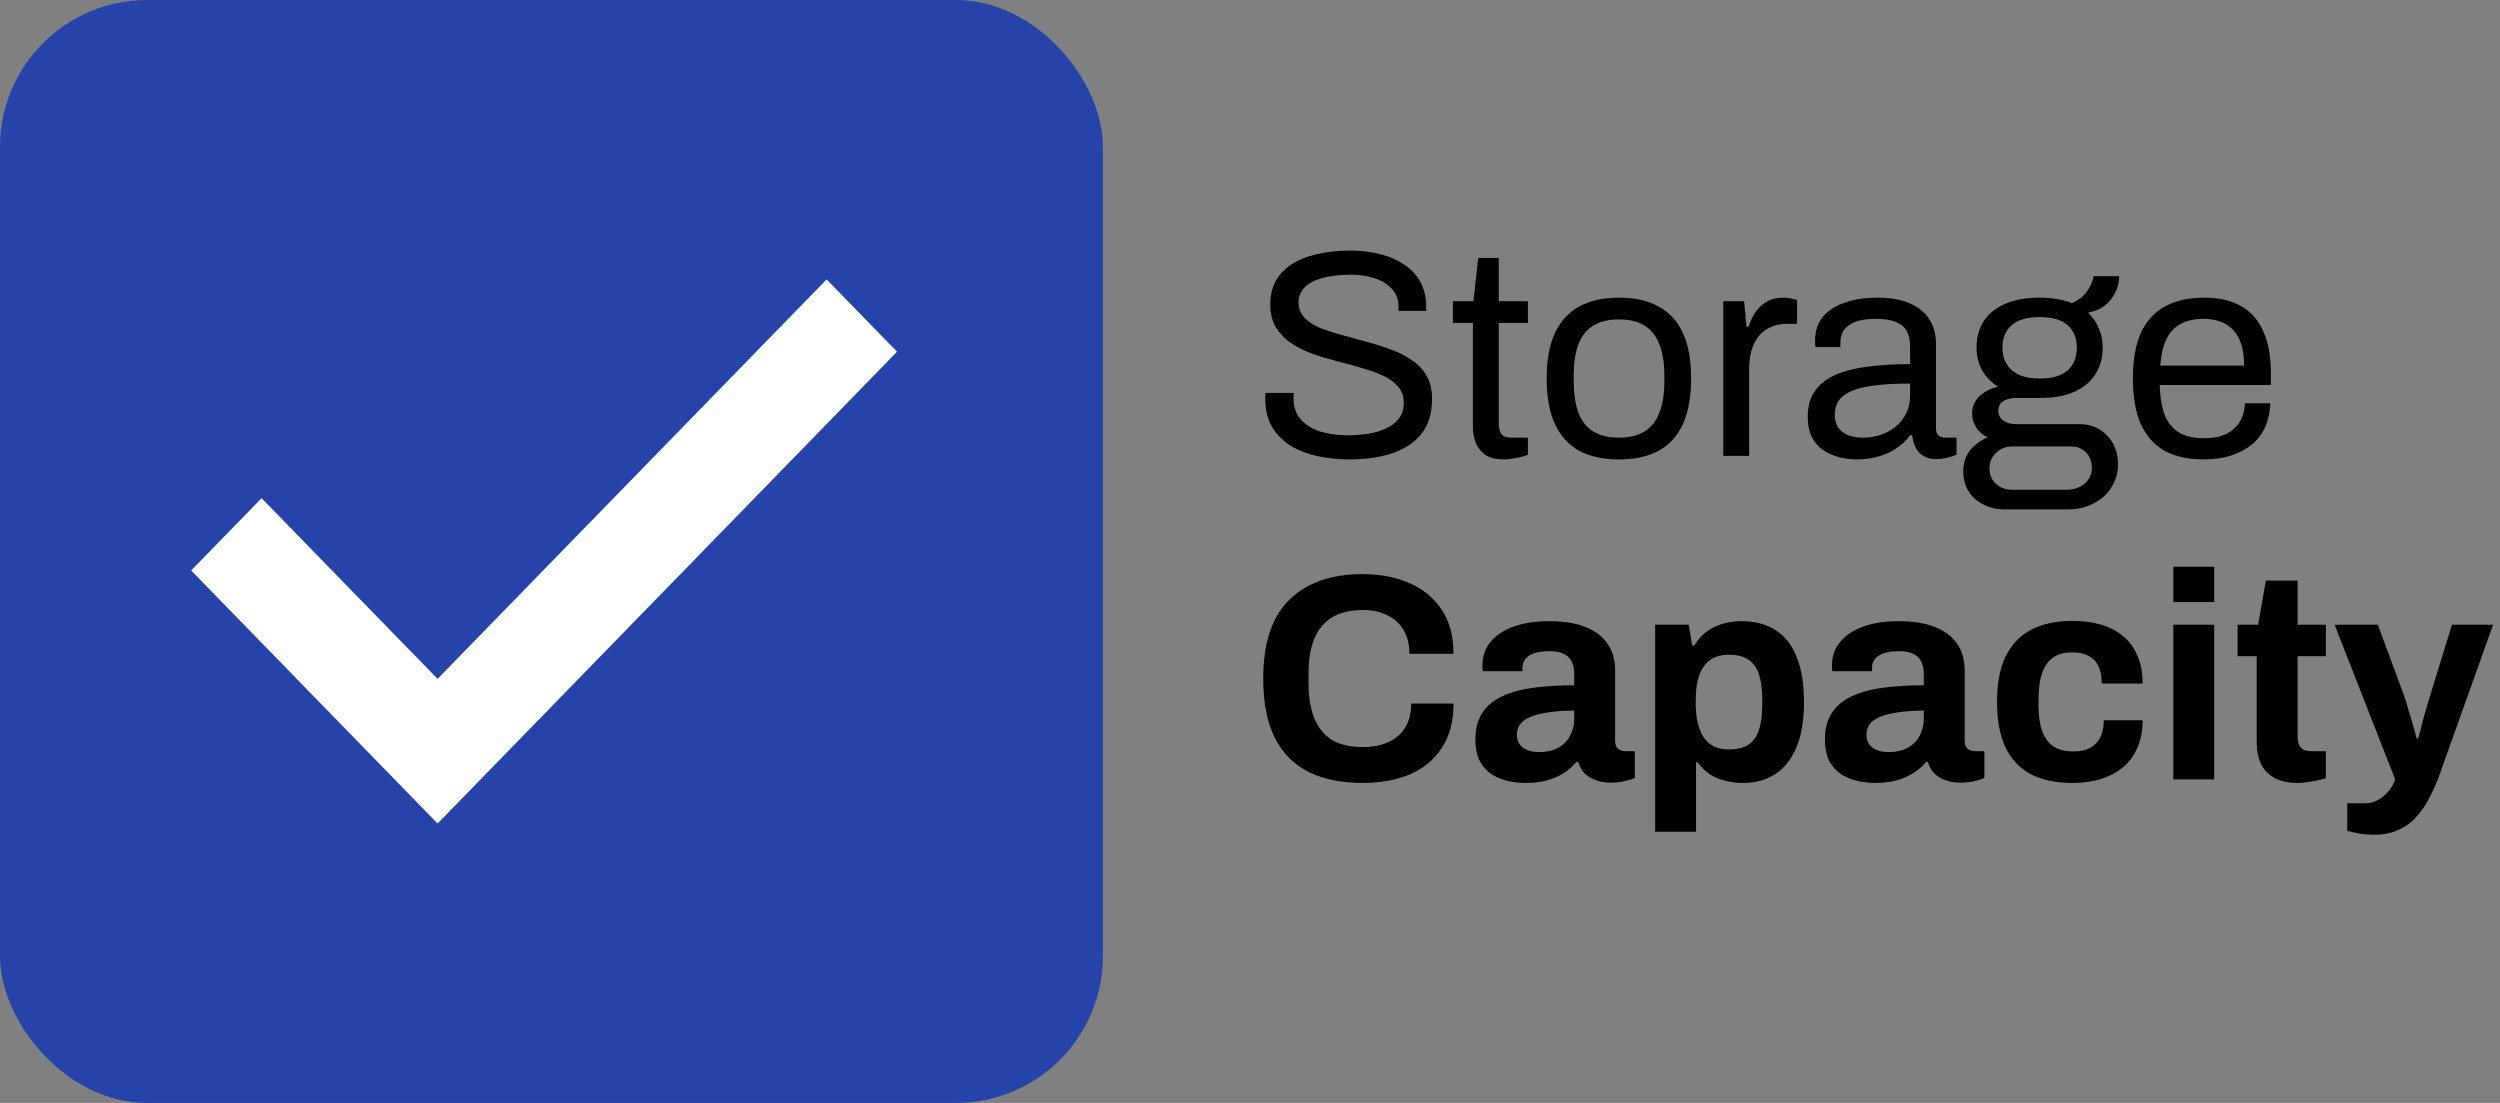 <svg width="170" height="75" viewBox="0 0 170 75" fill="none" xmlns="http://www.w3.org/2000/svg">
<rect x="0" y="0" width="170" height="75" fill="#808080" stroke="none"/>
<rect width="75" height="75" rx="10" fill="#2543A9"/>
<path d="M91.76 31.24C91.013 31.24 90.293 31.167 89.6 31.02C88.92 30.873 88.313 30.64 87.78 30.32C87.247 29.987 86.82 29.56 86.5 29.04C86.193 28.52 86.04 27.88 86.04 27.12C86.04 27.053 86.04 26.987 86.04 26.92C86.053 26.853 86.06 26.787 86.06 26.72H87.98C87.98 26.76 87.973 26.827 87.96 26.92C87.96 27 87.96 27.073 87.96 27.14C87.96 27.673 88.12 28.127 88.44 28.5C88.76 28.873 89.2 29.153 89.76 29.34C90.333 29.513 90.98 29.6 91.7 29.6C92.02 29.6 92.353 29.58 92.7 29.54C93.06 29.5 93.4 29.433 93.72 29.34C94.053 29.233 94.347 29.1 94.6 28.94C94.867 28.767 95.073 28.56 95.22 28.32C95.38 28.067 95.46 27.76 95.46 27.4C95.46 26.947 95.327 26.573 95.06 26.28C94.807 25.973 94.467 25.727 94.04 25.54C93.613 25.34 93.127 25.167 92.58 25.02C92.047 24.86 91.493 24.707 90.92 24.56C90.347 24.413 89.787 24.247 89.24 24.06C88.707 23.86 88.227 23.62 87.8 23.34C87.373 23.047 87.027 22.687 86.76 22.26C86.507 21.833 86.38 21.313 86.38 20.7C86.38 20.127 86.493 19.613 86.72 19.16C86.96 18.707 87.307 18.327 87.76 18.02C88.227 17.7 88.8 17.46 89.48 17.3C90.16 17.127 90.94 17.04 91.82 17.04C92.54 17.04 93.207 17.12 93.82 17.28C94.447 17.427 94.993 17.66 95.46 17.98C95.94 18.287 96.313 18.68 96.58 19.16C96.847 19.64 96.98 20.22 96.98 20.9V21.14H95.1V20.84C95.1 20.387 94.96 20 94.68 19.68C94.4 19.36 94.013 19.113 93.52 18.94C93.04 18.767 92.493 18.68 91.88 18.68C91.08 18.68 90.413 18.76 89.88 18.92C89.347 19.067 88.947 19.287 88.68 19.58C88.427 19.86 88.3 20.18 88.3 20.54C88.3 20.953 88.427 21.3 88.68 21.58C88.947 21.86 89.293 22.093 89.72 22.28C90.147 22.453 90.633 22.613 91.18 22.76C91.727 22.907 92.28 23.06 92.84 23.22C93.413 23.367 93.967 23.54 94.5 23.74C95.047 23.927 95.533 24.167 95.96 24.46C96.4 24.74 96.747 25.1 97 25.54C97.253 25.967 97.38 26.493 97.38 27.12C97.38 28.093 97.14 28.887 96.66 29.5C96.18 30.1 95.52 30.54 94.68 30.82C93.84 31.1 92.867 31.24 91.76 31.24ZM102.297 31.24C101.75 31.24 101.324 31.14 101.017 30.94C100.71 30.727 100.49 30.453 100.357 30.12C100.224 29.773 100.157 29.407 100.157 29.02V21.96H98.797V20.48H100.197L100.517 17.54H101.917V20.48H103.897V21.96H101.917V28.76C101.917 29.093 101.977 29.347 102.097 29.52C102.217 29.68 102.444 29.76 102.777 29.76H103.897V30.92C103.764 30.987 103.604 31.04 103.417 31.08C103.23 31.12 103.037 31.153 102.837 31.18C102.65 31.22 102.47 31.24 102.297 31.24ZM110.095 31.24C109.028 31.24 108.128 31.047 107.395 30.66C106.675 30.26 106.121 29.653 105.735 28.84C105.361 28.027 105.175 26.993 105.175 25.74C105.175 24.473 105.361 23.44 105.735 22.64C106.121 21.827 106.675 21.227 107.395 20.84C108.128 20.44 109.028 20.24 110.095 20.24C111.161 20.24 112.055 20.44 112.775 20.84C113.508 21.227 114.061 21.827 114.435 22.64C114.808 23.44 114.995 24.473 114.995 25.74C114.995 26.993 114.808 28.027 114.435 28.84C114.061 29.653 113.508 30.26 112.775 30.66C112.055 31.047 111.161 31.24 110.095 31.24ZM110.095 29.76C110.775 29.76 111.341 29.627 111.795 29.36C112.248 29.093 112.588 28.68 112.815 28.12C113.055 27.547 113.175 26.827 113.175 25.96V25.52C113.175 24.64 113.055 23.92 112.815 23.36C112.588 22.8 112.248 22.387 111.795 22.12C111.341 21.853 110.775 21.72 110.095 21.72C109.415 21.72 108.841 21.853 108.375 22.12C107.921 22.387 107.581 22.8 107.355 23.36C107.128 23.92 107.015 24.64 107.015 25.52V25.96C107.015 26.827 107.128 27.547 107.355 28.12C107.581 28.68 107.921 29.093 108.375 29.36C108.841 29.627 109.415 29.76 110.095 29.76ZM117.181 31V20.48H118.601L118.761 22.22H118.901C119.007 21.887 119.154 21.573 119.341 21.28C119.527 20.973 119.781 20.727 120.101 20.54C120.421 20.34 120.814 20.24 121.281 20.24C121.481 20.24 121.661 20.26 121.821 20.3C121.994 20.327 122.121 20.36 122.201 20.4V22.02H121.541C121.087 22.02 120.694 22.1 120.361 22.26C120.041 22.407 119.774 22.62 119.561 22.9C119.347 23.18 119.187 23.513 119.081 23.9C118.987 24.287 118.941 24.7 118.941 25.14V31H117.181ZM126.266 31.24C125.879 31.24 125.493 31.193 125.106 31.1C124.719 31.007 124.359 30.853 124.026 30.64C123.693 30.427 123.426 30.133 123.226 29.76C123.026 29.373 122.926 28.893 122.926 28.32C122.926 27.6 123.099 27.007 123.446 26.54C123.793 26.073 124.273 25.713 124.886 25.46C125.513 25.193 126.253 25.013 127.106 24.92C127.959 24.813 128.886 24.76 129.886 24.76V23.56C129.886 23.173 129.819 22.84 129.686 22.56C129.553 22.28 129.313 22.067 128.966 21.92C128.633 21.76 128.153 21.68 127.526 21.68C126.926 21.68 126.446 21.76 126.086 21.92C125.739 22.067 125.493 22.26 125.346 22.5C125.213 22.74 125.146 23.007 125.146 23.3V23.6H123.446C123.433 23.533 123.426 23.467 123.426 23.4C123.426 23.333 123.426 23.253 123.426 23.16C123.426 22.52 123.599 21.987 123.946 21.56C124.306 21.12 124.806 20.793 125.446 20.58C126.086 20.353 126.819 20.24 127.646 20.24C128.526 20.24 129.259 20.367 129.846 20.62C130.446 20.873 130.893 21.233 131.186 21.7C131.493 22.167 131.646 22.727 131.646 23.38V29.08C131.646 29.333 131.706 29.513 131.826 29.62C131.946 29.713 132.093 29.76 132.266 29.76H133.046V30.92C132.859 31 132.653 31.067 132.426 31.12C132.199 31.187 131.939 31.22 131.646 31.22C131.299 31.22 131.013 31.147 130.786 31C130.559 30.867 130.386 30.68 130.266 30.44C130.146 30.187 130.066 29.907 130.026 29.6H129.886C129.646 29.933 129.339 30.227 128.966 30.48C128.606 30.72 128.199 30.907 127.746 31.04C127.293 31.173 126.799 31.24 126.266 31.24ZM126.706 29.76C127.133 29.76 127.533 29.693 127.906 29.56C128.293 29.427 128.633 29.24 128.926 29C129.219 28.747 129.453 28.447 129.626 28.1C129.799 27.753 129.886 27.373 129.886 26.96V26.08C128.806 26.08 127.886 26.14 127.126 26.26C126.366 26.38 125.779 26.593 125.366 26.9C124.966 27.207 124.766 27.64 124.766 28.2C124.766 28.56 124.846 28.853 125.006 29.08C125.166 29.307 125.393 29.48 125.686 29.6C125.979 29.707 126.319 29.76 126.706 29.76ZM136.305 34.64C135.798 34.64 135.331 34.533 134.905 34.32C134.478 34.12 134.138 33.827 133.885 33.44C133.631 33.053 133.505 32.593 133.505 32.06C133.505 31.473 133.665 30.987 133.985 30.6C134.318 30.213 134.711 29.927 135.165 29.74C134.831 29.58 134.571 29.36 134.385 29.08C134.198 28.787 134.105 28.467 134.105 28.12C134.105 27.653 134.271 27.26 134.605 26.94C134.951 26.62 135.371 26.407 135.865 26.3C135.411 26.007 135.051 25.633 134.785 25.18C134.531 24.713 134.405 24.2 134.405 23.64C134.405 22.973 134.558 22.387 134.865 21.88C135.185 21.373 135.665 20.973 136.305 20.68C136.958 20.387 137.751 20.24 138.685 20.24C139.111 20.24 139.511 20.273 139.885 20.34C140.258 20.393 140.591 20.487 140.885 20.62C141.351 20.407 141.698 20.133 141.925 19.8C142.165 19.467 142.311 19.127 142.365 18.78H144.105C144.105 19.18 144.011 19.56 143.825 19.92C143.651 20.267 143.411 20.56 143.105 20.8C142.798 21.027 142.425 21.18 141.985 21.26C142.318 21.58 142.565 21.94 142.725 22.34C142.898 22.74 142.985 23.173 142.985 23.64C142.985 24.307 142.825 24.9 142.505 25.42C142.198 25.927 141.731 26.327 141.105 26.62C140.478 26.913 139.691 27.06 138.745 27.06H137.105C136.745 27.06 136.451 27.133 136.225 27.28C135.998 27.413 135.885 27.633 135.885 27.94C135.885 28.207 135.998 28.427 136.225 28.6C136.451 28.76 136.745 28.84 137.105 28.84H141.385C142.158 28.84 142.791 29.1 143.285 29.62C143.778 30.127 144.025 30.78 144.025 31.58C144.025 32.153 143.878 32.667 143.585 33.12C143.305 33.587 142.905 33.953 142.385 34.22C141.878 34.5 141.285 34.64 140.605 34.64H136.305ZM136.805 33.3H140.585C140.891 33.3 141.171 33.233 141.425 33.1C141.678 32.98 141.878 32.807 142.025 32.58C142.171 32.353 142.245 32.107 142.245 31.84C142.245 31.387 142.111 31.027 141.845 30.76C141.578 30.493 141.245 30.36 140.845 30.36H136.805C136.378 30.36 136.018 30.507 135.725 30.8C135.431 31.08 135.285 31.427 135.285 31.84C135.285 32.28 135.431 32.633 135.725 32.9C136.018 33.167 136.378 33.3 136.805 33.3ZM138.705 25.74C139.558 25.74 140.191 25.553 140.605 25.18C141.018 24.807 141.225 24.293 141.225 23.64C141.225 23 141.018 22.493 140.605 22.12C140.191 21.747 139.558 21.56 138.705 21.56C137.851 21.56 137.211 21.747 136.785 22.12C136.371 22.493 136.165 23 136.165 23.64C136.165 24.053 136.258 24.42 136.445 24.74C136.631 25.06 136.911 25.307 137.285 25.48C137.658 25.653 138.131 25.74 138.705 25.74ZM149.838 31.24C148.798 31.24 147.918 31.047 147.198 30.66C146.491 30.26 145.951 29.653 145.578 28.84C145.218 28.027 145.038 26.993 145.038 25.74C145.038 24.473 145.218 23.44 145.578 22.64C145.951 21.827 146.498 21.227 147.218 20.84C147.938 20.44 148.838 20.24 149.918 20.24C150.904 20.24 151.731 20.433 152.398 20.82C153.064 21.193 153.564 21.76 153.898 22.52C154.244 23.267 154.418 24.207 154.418 25.34V26.18H146.858C146.884 27.02 147.004 27.713 147.218 28.26C147.444 28.793 147.778 29.187 148.218 29.44C148.658 29.68 149.211 29.8 149.878 29.8C150.331 29.8 150.724 29.747 151.058 29.64C151.404 29.52 151.691 29.353 151.918 29.14C152.158 28.927 152.338 28.673 152.458 28.38C152.578 28.087 152.644 27.767 152.658 27.42H154.378C154.364 27.98 154.258 28.5 154.058 28.98C153.858 29.447 153.564 29.847 153.178 30.18C152.791 30.513 152.318 30.773 151.758 30.96C151.198 31.147 150.558 31.24 149.838 31.24ZM146.898 24.86H152.598C152.598 24.273 152.531 23.78 152.398 23.38C152.264 22.98 152.071 22.653 151.818 22.4C151.578 22.147 151.291 21.967 150.958 21.86C150.638 21.74 150.271 21.68 149.858 21.68C149.244 21.68 148.724 21.793 148.298 22.02C147.871 22.247 147.544 22.593 147.318 23.06C147.091 23.527 146.951 24.127 146.898 24.86ZM92.66 53.24C91.233 53.24 90.013 52.993 89 52.5C87.987 51.993 87.213 51.213 86.68 50.16C86.16 49.107 85.9 47.767 85.9 46.14C85.9 43.74 86.487 41.96 87.66 40.8C88.847 39.627 90.513 39.04 92.66 39.04C93.833 39.04 94.887 39.24 95.82 39.64C96.753 40.04 97.487 40.64 98.02 41.44C98.567 42.24 98.84 43.247 98.84 44.46H95.84C95.84 43.82 95.707 43.28 95.44 42.84C95.187 42.4 94.82 42.067 94.34 41.84C93.873 41.6 93.327 41.48 92.7 41.48C91.847 41.48 91.14 41.647 90.58 41.98C90.033 42.313 89.627 42.807 89.36 43.46C89.107 44.1 88.98 44.887 88.98 45.82V46.44C88.98 47.4 89.113 48.207 89.38 48.86C89.647 49.5 90.047 49.987 90.58 50.32C91.127 50.64 91.827 50.8 92.68 50.8C93.347 50.8 93.927 50.687 94.42 50.46C94.913 50.233 95.293 49.9 95.56 49.46C95.827 49.02 95.96 48.48 95.96 47.84H98.84C98.84 49.053 98.573 50.06 98.04 50.86C97.52 51.66 96.793 52.26 95.86 52.66C94.927 53.047 93.86 53.24 92.66 53.24ZM103.728 53.24C103.381 53.24 103.008 53.2 102.608 53.12C102.221 53.04 101.855 52.9 101.508 52.7C101.161 52.487 100.875 52.187 100.648 51.8C100.435 51.4 100.328 50.893 100.328 50.28C100.328 49.547 100.488 48.94 100.808 48.46C101.128 47.98 101.581 47.607 102.168 47.34C102.768 47.06 103.481 46.867 104.308 46.76C105.135 46.653 106.048 46.6 107.048 46.6V45.82C107.048 45.513 106.995 45.247 106.888 45.02C106.795 44.793 106.621 44.613 106.368 44.48C106.128 44.347 105.788 44.28 105.348 44.28C104.908 44.28 104.548 44.333 104.268 44.44C104.001 44.547 103.808 44.687 103.688 44.86C103.581 45.02 103.528 45.2 103.528 45.4V45.64H100.828C100.815 45.573 100.808 45.513 100.808 45.46C100.808 45.393 100.808 45.313 100.808 45.22C100.808 44.607 100.995 44.08 101.368 43.64C101.741 43.187 102.268 42.84 102.948 42.6C103.628 42.36 104.421 42.24 105.328 42.24C106.301 42.24 107.115 42.367 107.768 42.62C108.435 42.873 108.941 43.247 109.288 43.74C109.648 44.233 109.828 44.853 109.828 45.6V50.38C109.828 50.62 109.895 50.8 110.028 50.92C110.175 51.027 110.335 51.08 110.508 51.08H111.168V52.9C111.035 52.967 110.828 53.033 110.548 53.1C110.268 53.18 109.928 53.22 109.528 53.22C109.141 53.22 108.795 53.16 108.488 53.04C108.195 52.933 107.948 52.78 107.748 52.58C107.548 52.367 107.408 52.113 107.328 51.82H107.188C106.961 52.1 106.681 52.347 106.348 52.56C106.028 52.773 105.648 52.94 105.208 53.06C104.781 53.18 104.288 53.24 103.728 53.24ZM104.668 51.14C105.041 51.14 105.375 51.087 105.668 50.98C105.961 50.86 106.208 50.707 106.408 50.52C106.608 50.32 106.761 50.08 106.868 49.8C106.988 49.52 107.048 49.22 107.048 48.9V48.32C106.301 48.32 105.635 48.373 105.048 48.48C104.461 48.573 103.995 48.74 103.648 48.98C103.315 49.22 103.148 49.553 103.148 49.98C103.148 50.22 103.208 50.427 103.328 50.6C103.448 50.773 103.621 50.907 103.848 51C104.075 51.093 104.348 51.14 104.668 51.14ZM112.55 56.56V42.48H114.83L115.07 43.9H115.21C115.556 43.327 116.01 42.907 116.57 42.64C117.13 42.373 117.75 42.24 118.43 42.24C119.31 42.24 120.063 42.433 120.69 42.82C121.33 43.207 121.816 43.807 122.15 44.62C122.496 45.433 122.67 46.48 122.67 47.76C122.67 49 122.496 50.027 122.15 50.84C121.803 51.653 121.316 52.26 120.69 52.66C120.076 53.047 119.356 53.24 118.53 53.24C118.076 53.24 117.656 53.187 117.27 53.08C116.883 52.987 116.536 52.833 116.23 52.62C115.923 52.407 115.663 52.147 115.45 51.84H115.33V56.56H112.55ZM117.57 50.96C118.13 50.96 118.57 50.853 118.89 50.64C119.223 50.413 119.463 50.08 119.61 49.64C119.756 49.187 119.83 48.633 119.83 47.98V47.52C119.83 46.853 119.756 46.3 119.61 45.86C119.463 45.407 119.223 45.073 118.89 44.86C118.57 44.633 118.13 44.52 117.57 44.52C117.05 44.52 116.623 44.64 116.29 44.88C115.956 45.12 115.71 45.467 115.55 45.92C115.39 46.373 115.31 46.92 115.31 47.56V47.9C115.31 48.367 115.356 48.793 115.45 49.18C115.543 49.553 115.676 49.873 115.85 50.14C116.036 50.407 116.27 50.613 116.55 50.76C116.83 50.893 117.17 50.96 117.57 50.96ZM127.498 53.24C127.151 53.24 126.778 53.2 126.377 53.12C125.991 53.04 125.624 52.9 125.278 52.7C124.931 52.487 124.644 52.187 124.418 51.8C124.204 51.4 124.097 50.893 124.097 50.28C124.097 49.547 124.258 48.94 124.578 48.46C124.898 47.98 125.351 47.607 125.938 47.34C126.538 47.06 127.251 46.867 128.078 46.76C128.904 46.653 129.818 46.6 130.818 46.6V45.82C130.818 45.513 130.764 45.247 130.658 45.02C130.564 44.793 130.391 44.613 130.138 44.48C129.898 44.347 129.558 44.28 129.118 44.28C128.678 44.28 128.318 44.333 128.038 44.44C127.771 44.547 127.578 44.687 127.458 44.86C127.351 45.02 127.298 45.2 127.298 45.4V45.64H124.598C124.584 45.573 124.578 45.513 124.578 45.46C124.578 45.393 124.578 45.313 124.578 45.22C124.578 44.607 124.764 44.08 125.138 43.64C125.511 43.187 126.038 42.84 126.718 42.6C127.398 42.36 128.191 42.24 129.098 42.24C130.071 42.24 130.884 42.367 131.538 42.62C132.204 42.873 132.711 43.247 133.058 43.74C133.418 44.233 133.598 44.853 133.598 45.6V50.38C133.598 50.62 133.664 50.8 133.798 50.92C133.944 51.027 134.104 51.08 134.278 51.08H134.938V52.9C134.804 52.967 134.598 53.033 134.318 53.1C134.038 53.18 133.698 53.22 133.298 53.22C132.911 53.22 132.564 53.16 132.258 53.04C131.964 52.933 131.718 52.78 131.518 52.58C131.318 52.367 131.178 52.113 131.098 51.82H130.958C130.731 52.1 130.451 52.347 130.118 52.56C129.798 52.773 129.418 52.94 128.978 53.06C128.551 53.18 128.058 53.24 127.498 53.24ZM128.438 51.14C128.811 51.14 129.144 51.087 129.438 50.98C129.731 50.86 129.978 50.707 130.178 50.52C130.378 50.32 130.531 50.08 130.638 49.8C130.758 49.52 130.818 49.22 130.818 48.9V48.32C130.071 48.32 129.404 48.373 128.818 48.48C128.231 48.573 127.764 48.74 127.418 48.98C127.084 49.22 126.918 49.553 126.918 49.98C126.918 50.22 126.978 50.427 127.098 50.6C127.218 50.773 127.391 50.907 127.618 51C127.844 51.093 128.118 51.14 128.438 51.14ZM140.939 53.24C139.819 53.24 138.879 53.047 138.119 52.66C137.359 52.26 136.779 51.653 136.379 50.84C135.992 50.013 135.799 48.98 135.799 47.74C135.799 46.473 135.992 45.44 136.379 44.64C136.779 43.827 137.359 43.22 138.119 42.82C138.892 42.42 139.832 42.22 140.939 42.22C141.659 42.22 142.306 42.307 142.879 42.48C143.466 42.653 143.972 42.92 144.399 43.28C144.826 43.64 145.146 44.087 145.359 44.62C145.586 45.14 145.699 45.76 145.699 46.48H142.919C142.919 46 142.846 45.607 142.699 45.3C142.552 44.993 142.326 44.76 142.019 44.6C141.726 44.44 141.352 44.36 140.899 44.36C140.366 44.36 139.932 44.48 139.599 44.72C139.266 44.96 139.019 45.313 138.859 45.78C138.699 46.247 138.619 46.827 138.619 47.52V47.98C138.619 48.66 138.699 49.233 138.859 49.7C139.032 50.167 139.292 50.52 139.639 50.76C139.986 50.987 140.439 51.1 140.999 51.1C141.452 51.1 141.826 51.02 142.119 50.86C142.426 50.7 142.659 50.46 142.819 50.14C142.979 49.82 143.059 49.433 143.059 48.98H145.699C145.699 49.66 145.586 50.267 145.359 50.8C145.146 51.333 144.826 51.78 144.399 52.14C143.986 52.5 143.486 52.773 142.899 52.96C142.312 53.147 141.659 53.24 140.939 53.24ZM147.784 40.94V38.54H150.564V40.94H147.784ZM147.784 53V42.48H150.564V53H147.784ZM156.256 53.24C155.589 53.24 155.049 53.12 154.636 52.88C154.223 52.64 153.923 52.32 153.736 51.92C153.549 51.507 153.456 51.053 153.456 50.56V44.62H152.156V42.48H153.556L154.076 39.48H156.236V42.48H158.156V44.62H156.236V50.1C156.236 50.42 156.309 50.667 156.456 50.84C156.603 51 156.843 51.08 157.176 51.08H158.156V52.92C157.996 52.973 157.809 53.02 157.596 53.06C157.383 53.113 157.156 53.153 156.916 53.18C156.676 53.22 156.456 53.24 156.256 53.24ZM161.472 56.76C160.979 56.76 160.565 56.72 160.232 56.64C159.912 56.573 159.705 56.527 159.612 56.5V54.62H160.832C161.165 54.62 161.465 54.54 161.732 54.38C161.999 54.233 162.232 54.033 162.432 53.78C162.632 53.54 162.779 53.28 162.872 53L158.752 42.48H161.692L163.492 47.34C163.572 47.567 163.659 47.853 163.752 48.2C163.859 48.533 163.965 48.887 164.072 49.26C164.179 49.62 164.265 49.94 164.332 50.22H164.432C164.485 50.033 164.545 49.813 164.612 49.56C164.679 49.307 164.745 49.047 164.812 48.78C164.892 48.513 164.965 48.26 165.032 48.02C165.112 47.767 165.179 47.547 165.232 47.36L166.732 42.48H169.532L165.952 52.5C165.752 53.087 165.519 53.633 165.252 54.14C164.999 54.66 164.699 55.113 164.352 55.5C164.005 55.9 163.592 56.207 163.112 56.42C162.645 56.647 162.099 56.76 161.472 56.76Z" fill="black"/>
<path d="M13 38.793L17.787 33.875L29.756 46.162L56.209 19L61 23.916L29.756 56L13 38.793Z" fill="white"/>
</svg>
